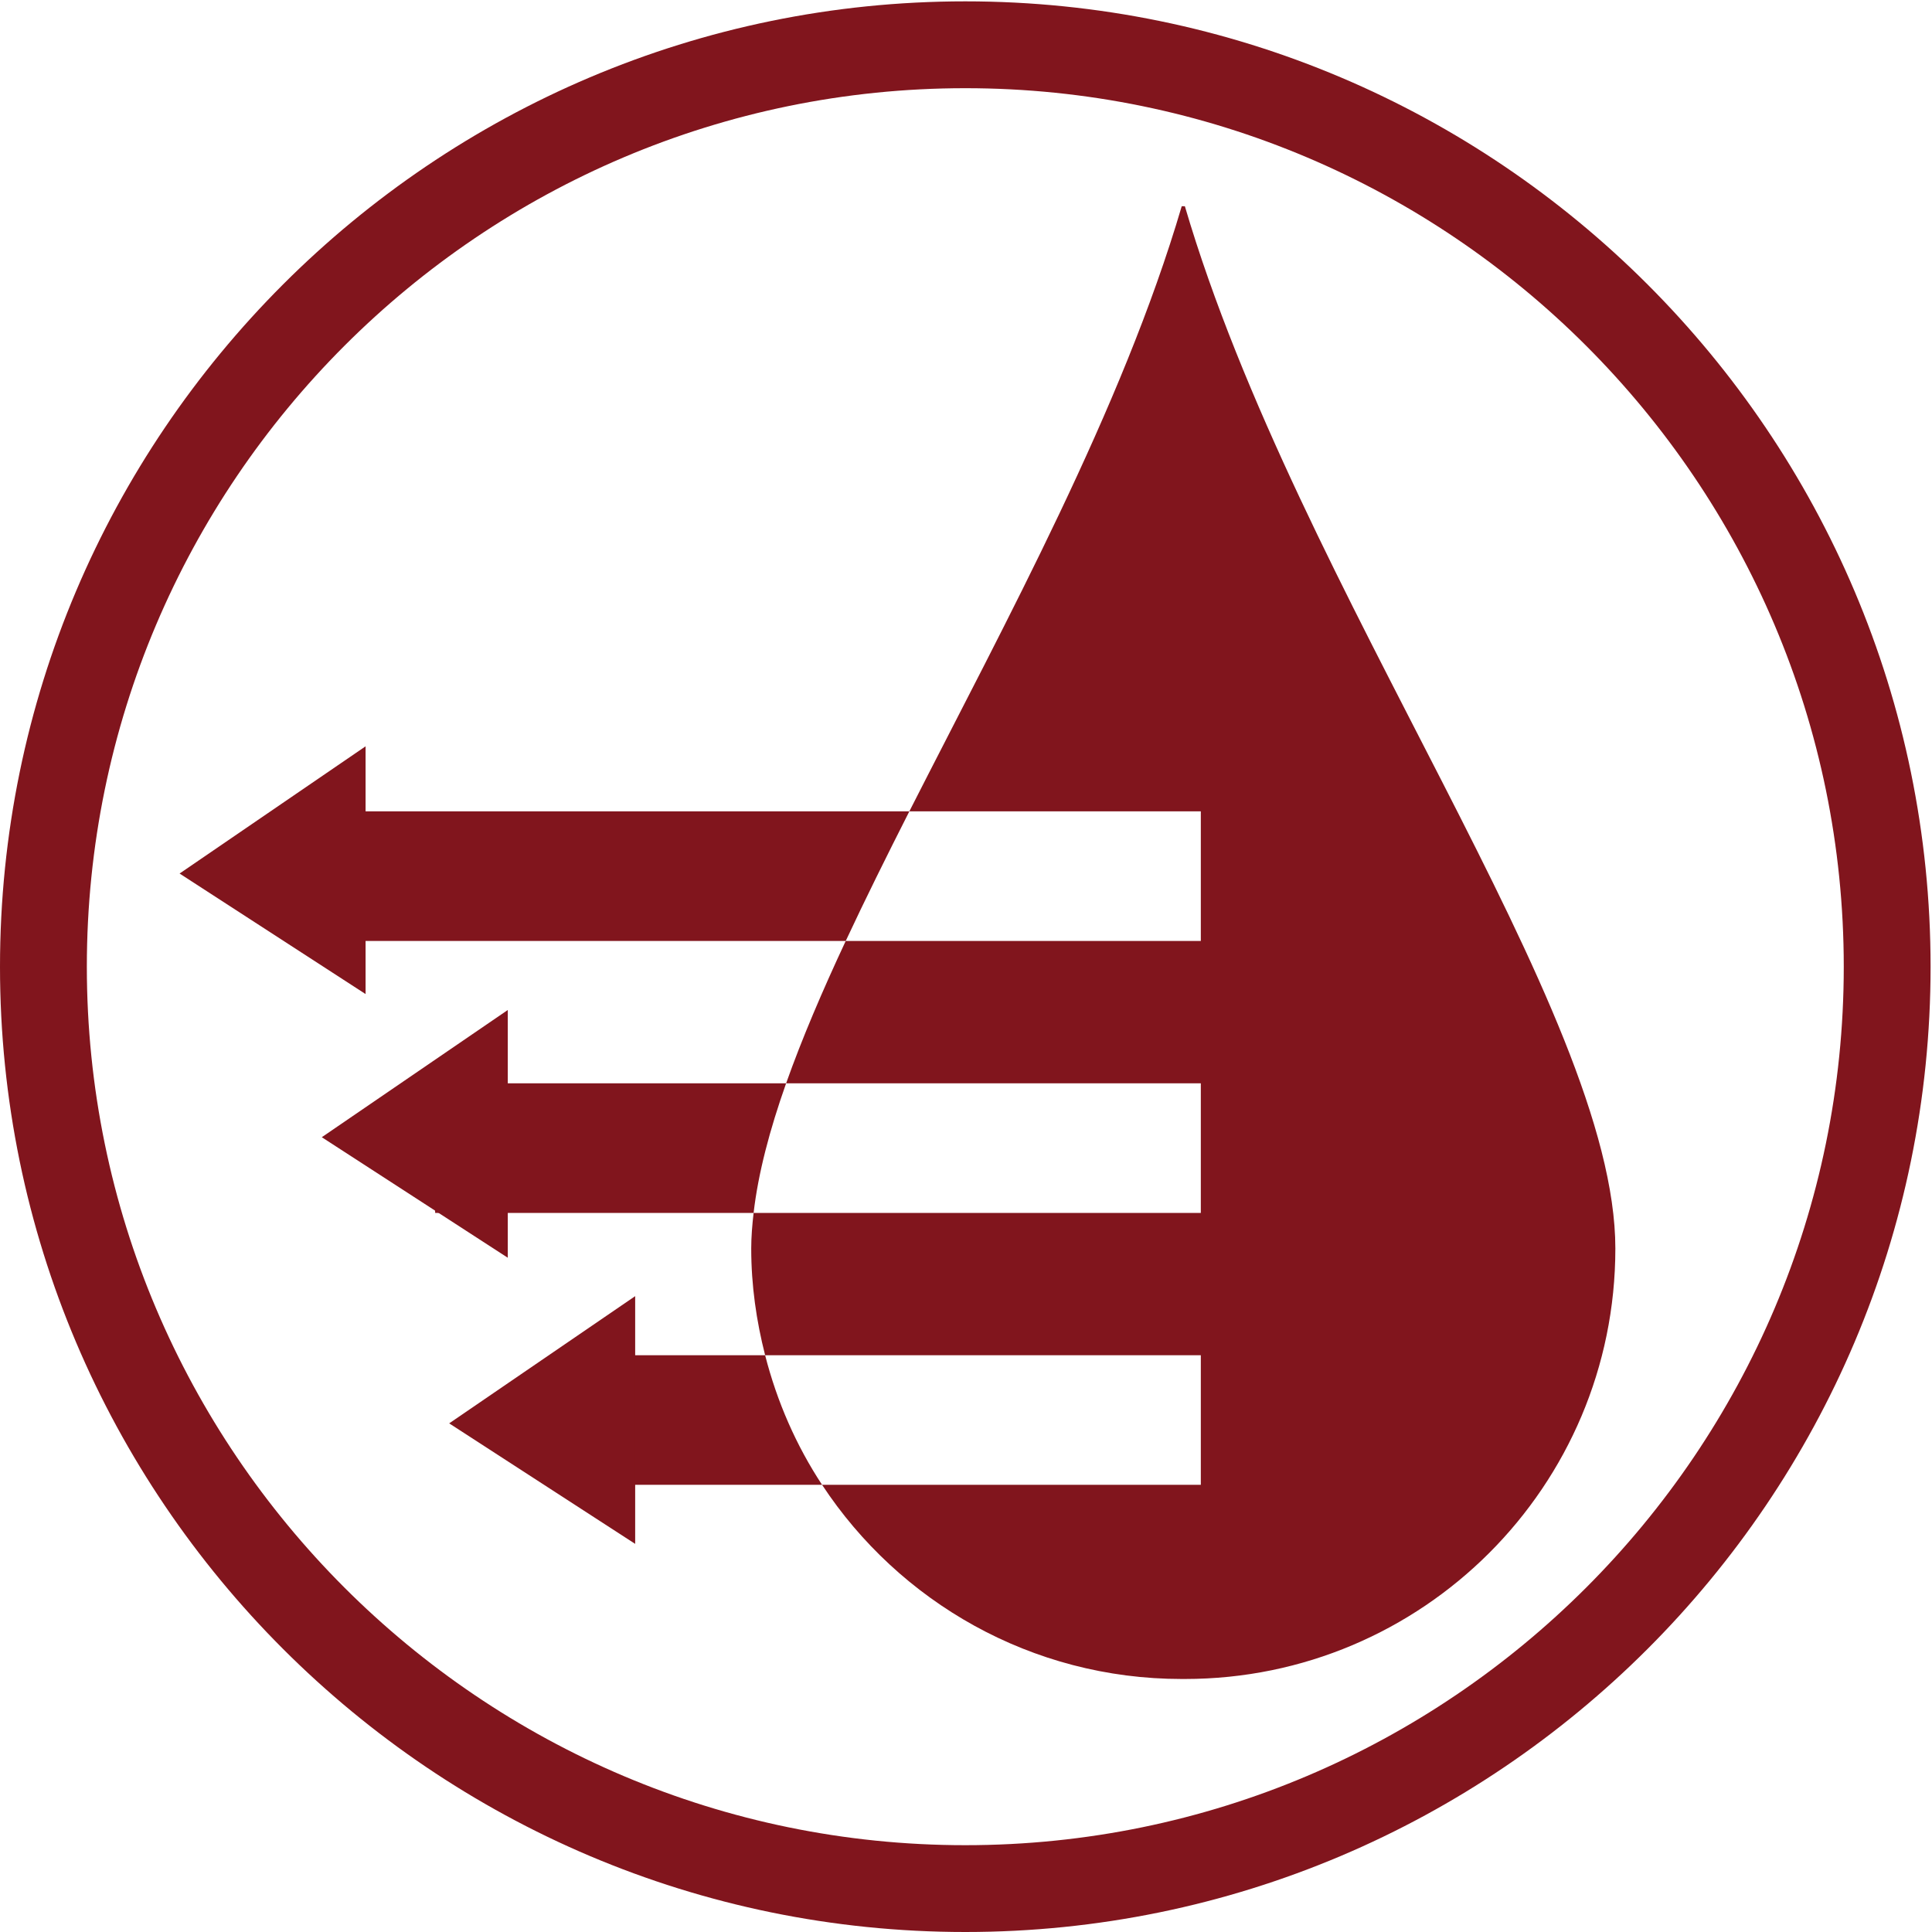 <?xml version="1.0" encoding="UTF-8" standalone="no"?>
<!DOCTYPE svg PUBLIC "-//W3C//DTD SVG 1.1//EN" "http://www.w3.org/Graphics/SVG/1.1/DTD/svg11.dtd">
<svg width="100%" height="100%" viewBox="0 0 200 200" version="1.1" xmlns="http://www.w3.org/2000/svg" xmlns:xlink="http://www.w3.org/1999/xlink" xml:space="preserve" xmlns:serif="http://www.serif.com/" style="fill-rule:evenodd;clip-rule:evenodd;stroke-linejoin:round;stroke-miterlimit:2;">
    <g id="IC_RK_MOISTURE-WICKING_GY">
        <path id="Fill-1" d="M33.831,83.991L33.831,97.41L87.548,97.41C89.567,93.091 91.795,88.606 94.135,83.991L33.831,83.991" style="fill:rgb(129,21,29);"/>
        <path id="Fill-2" d="M44.347,112.142L45.052,125.561L78.013,125.561C78.483,121.479 79.668,116.982 81.379,112.142L44.347,112.142" style="fill:rgb(129,21,29);"/>
        <path id="Fill-3" d="M57.797,140.292L64.506,153.707L85.101,153.707C82.43,149.653 80.439,145.12 79.206,140.292L57.797,140.292" style="fill:rgb(129,21,29);"/>
        <path id="Fill-4" d="M122.657,21.348L122.332,21.348C116.16,42.339 104.14,64.305 94.135,83.991L124.308,83.991L124.308,97.41L87.548,97.41C85.129,102.587 83.019,107.514 81.379,112.142L124.308,112.142L124.308,125.561L78.013,125.561C77.867,126.822 77.767,128.062 77.767,129.244C77.767,133.069 78.301,136.751 79.206,140.292L124.308,140.292L124.308,153.707L85.101,153.707C93.068,165.807 106.764,173.808 122.332,173.808L122.657,173.808C147.27,173.808 167.221,153.857 167.221,129.244C167.221,104.634 134.384,61.223 122.657,21.348" style="fill:rgb(129,21,29);"/>
        <path id="Fill-5" d="M37.844,77.259L18.591,90.428L37.844,102.904L37.844,77.259" style="fill:rgb(129,21,29);"/>
        <path id="Fill-6" d="M52.565,104.555L33.312,117.724L52.565,130.201L52.565,104.555" style="fill:rgb(129,21,29);"/>
        <path id="Fill-7" d="M65.753,134.177L46.5,147.346L65.753,159.822L65.753,134.177" style="fill:rgb(129,21,29);"/>
        <g id="Group-11">
            <path id="Fill-10" d="M99.928,9.13C49.785,9.13 8.99,49.926 8.99,100.076C8.99,150.217 49.785,191.013 99.928,191.013C150.073,191.013 190.866,150.217 190.866,100.076C190.866,49.926 150.073,9.13 99.928,9.13ZM99.928,200C44.828,200 0,155.173 0,100.076C0,44.969 44.828,0.14 99.928,0.14C155.029,0.14 199.853,44.969 199.853,100.076C199.853,155.173 155.029,200 99.928,200Z" style="fill:rgb(129,21,29);"/>
        </g>
    </g>
</svg>
